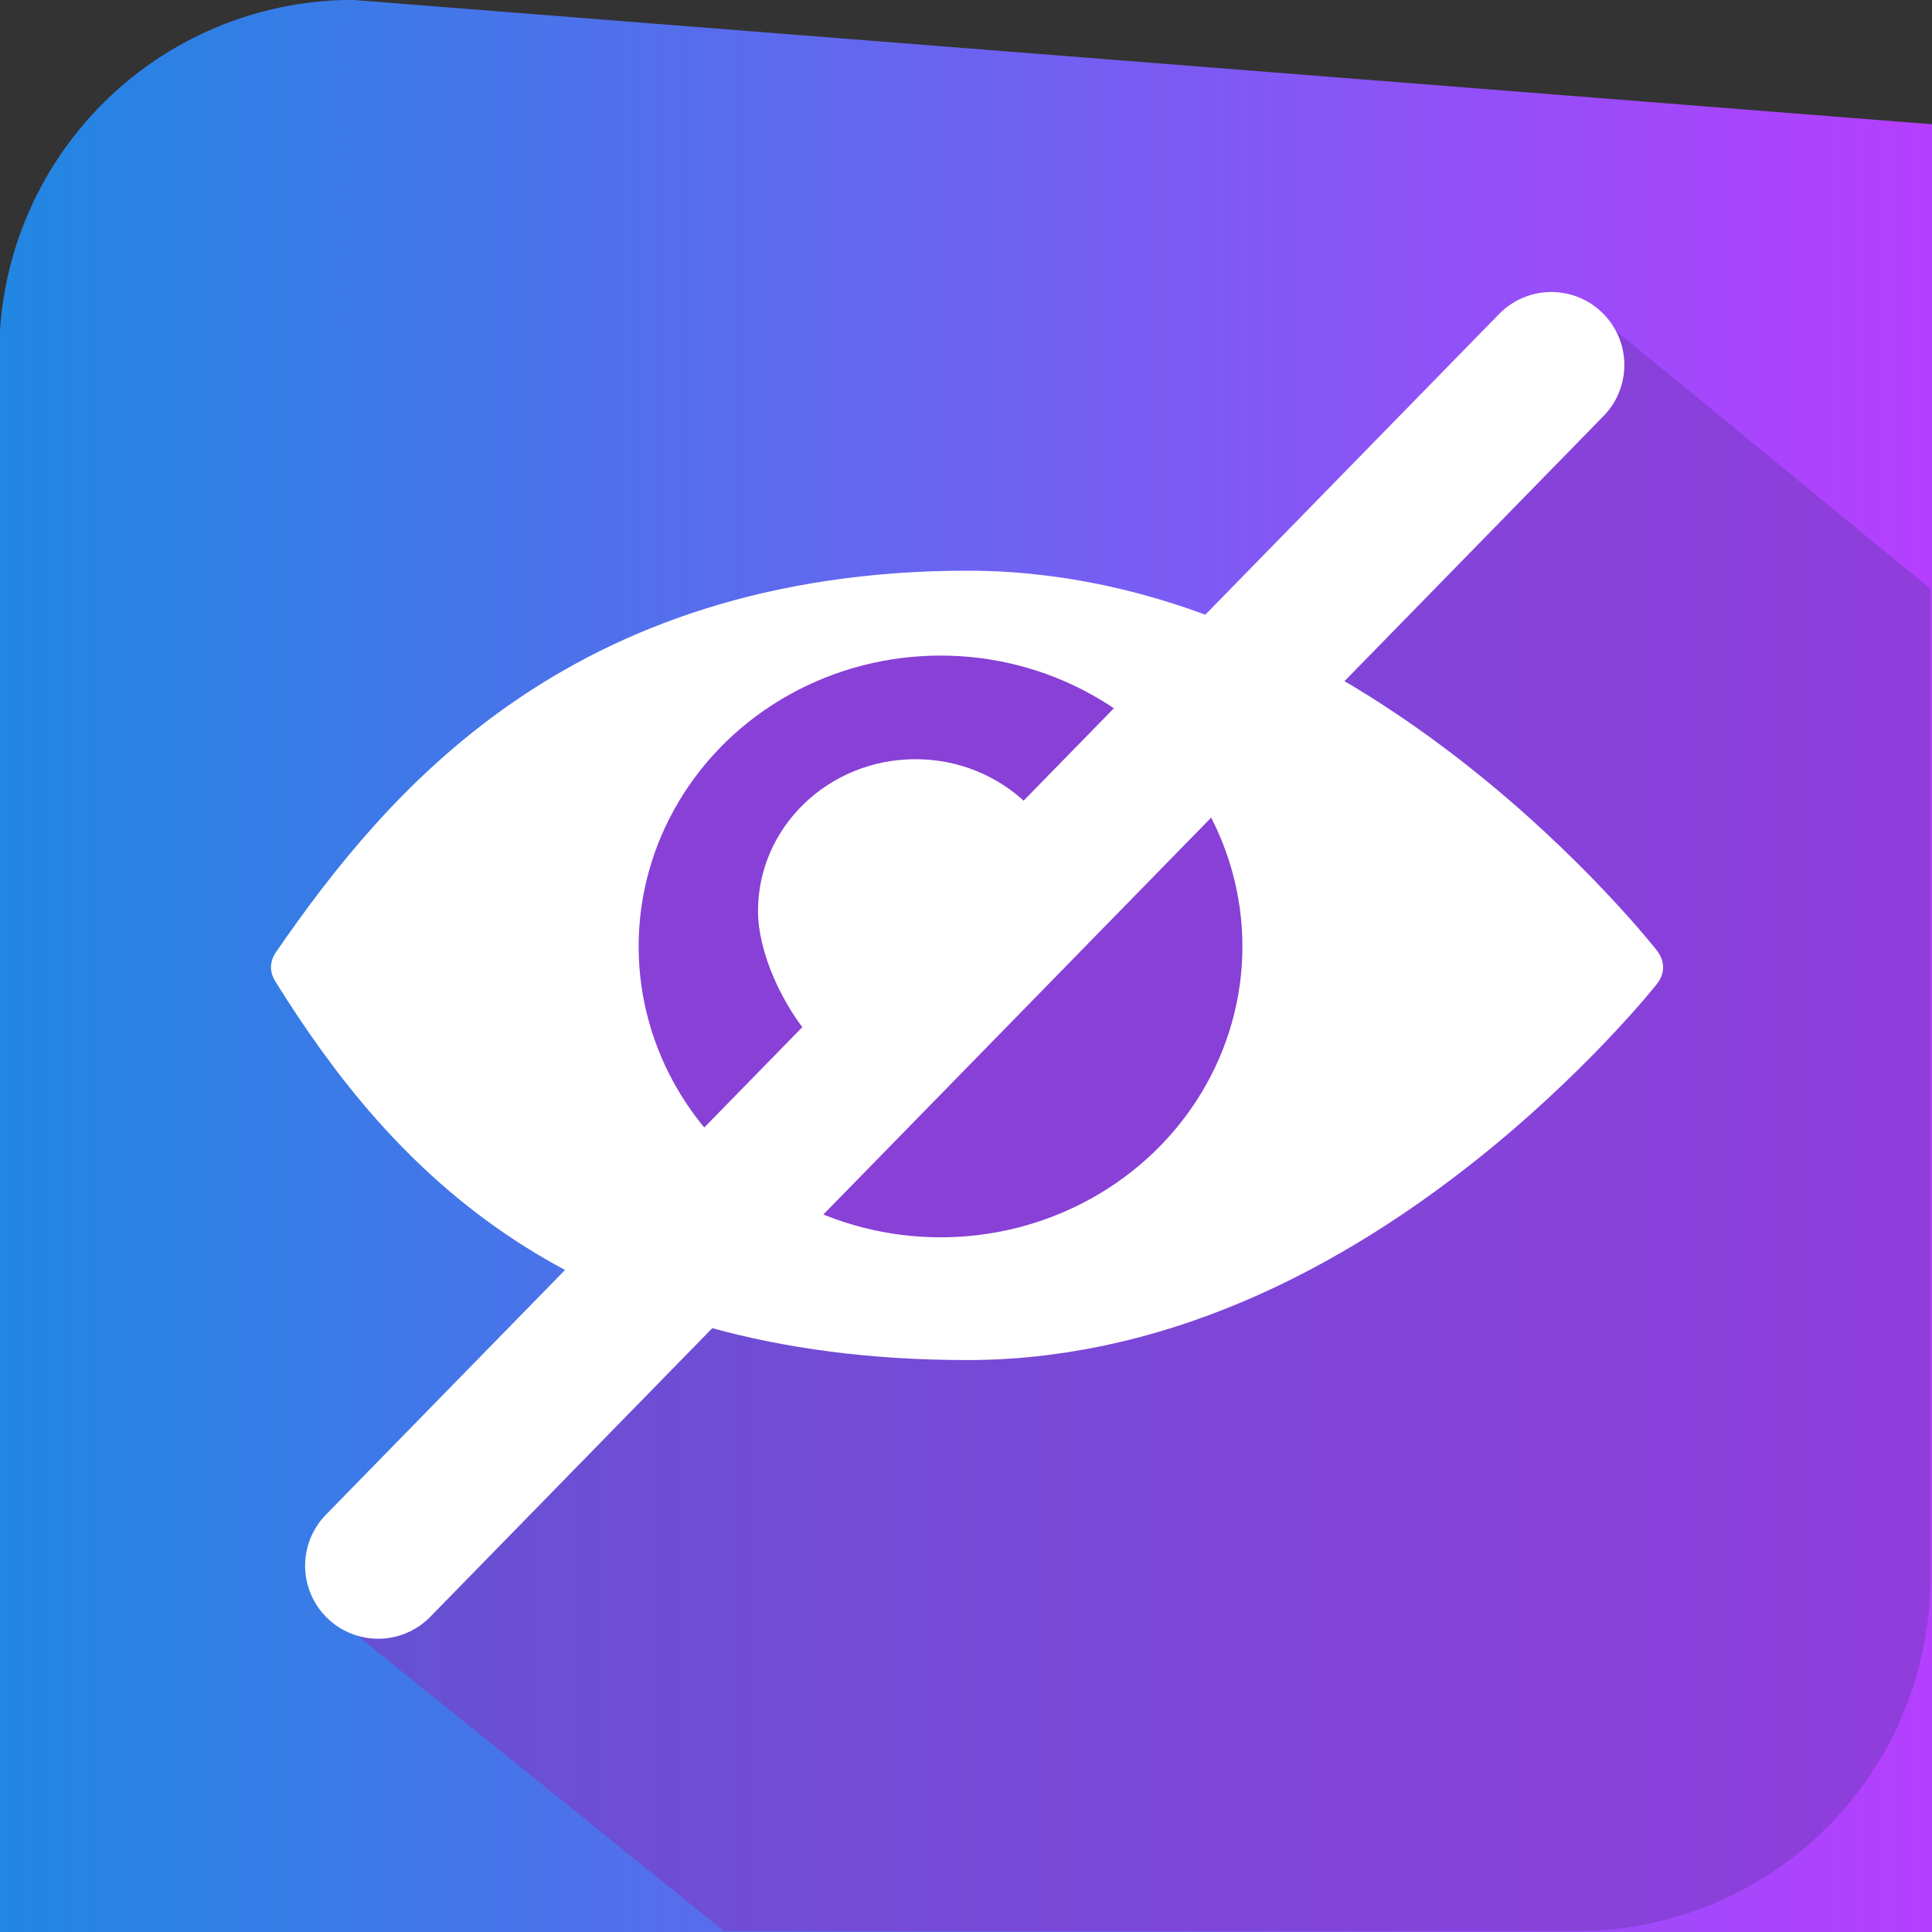 <?xml version="1.0" encoding="UTF-8" standalone="no"?>
<svg
   sodipodi:docname="Hide_Msgs.svg.2021_11_13_09_01_55.0.svg"
   inkscape:version="1.1.1 (c3084ef, 2021-09-22)"
   id="svg1314"
   version="1.1"
   viewBox="0 0 132.292 132.292"
   height="500"
   width="500"
   xmlns:inkscape="http://www.inkscape.org/namespaces/inkscape"
   xmlns:sodipodi="http://sodipodi.sourceforge.net/DTD/sodipodi-0.dtd"
   xmlns:xlink="http://www.w3.org/1999/xlink"
   xmlns="http://www.w3.org/2000/svg"
   xmlns:svg="http://www.w3.org/2000/svg"
   xmlns:rdf="http://www.w3.org/1999/02/22-rdf-syntax-ns#"
   xmlns:cc="http://creativecommons.org/ns#"
   xmlns:dc="http://purl.org/dc/elements/1.1/">
  <rect x="0" y="0" width="132.292" height="132.292" fill="#333333" stroke="none"/>
  <defs
     id="defs1308">
    <inkscape:path-effect
       hide_knots="false"
       only_selected="false"
       apply_with_radius="true"
       apply_no_radius="true"
       use_knot_distance="true"
       flexible="false"
       chamfer_steps="1"
       radius="22"
       mode="F"
       method="auto"
       unit="px"
       satellites_param="F,0,0,1,0,5.821,0,1 @ F,0,0,1,0,5.821,0,1 @ F,0,0,1,0,5.821,0,1 @ F,0,0,1,0,5.821,0,1"
       lpeversion="1"
       is_visible="true"
       id="path-effect2100"
       effect="fillet_chamfer" />
    <inkscape:path-effect
       effect="fillet_chamfer"
       id="path-effect2018"
       is_visible="true"
       lpeversion="1"
       satellites_param="F,0,0,1,0,5.821,0,1 @ F,0,0,1,0,5.821,0,1 @ F,0,0,1,0,5.821,0,1 @ F,0,0,1,0,5.821,0,1"
       unit="px"
       method="auto"
       mode="F"
       radius="22"
       chamfer_steps="1"
       flexible="false"
       use_knot_distance="true"
       apply_no_radius="true"
       apply_with_radius="true"
       only_selected="false"
       hide_knots="false" />
    <linearGradient
       x1="39.485"
       y1="0.047"
       x2="39.485"
       y2="44.902"
       id="linearGradient2278"
       gradientTransform="scale(0.79,1.266)"
       gradientUnits="userSpaceOnUse">
      <stop
         offset="0"
         stop-color="#2087e2"
         stop-opacity="1"
         id="stop2026" />
      <stop
         offset="1"
         stop-color="#b63fff"
         stop-opacity="1"
         id="stop2028" />
    </linearGradient>
    <inkscape:path-effect
       hide_knots="false"
       only_selected="false"
       apply_with_radius="true"
       apply_no_radius="true"
       use_knot_distance="true"
       flexible="false"
       chamfer_steps="1"
       radius="22"
       mode="F"
       method="auto"
       unit="px"
       satellites_param="F,0,0,1,0,5.821,0,1 @ F,0,0,1,0,5.821,0,1 @ F,0,0,1,0,5.821,0,1 @ F,0,0,1,0,5.821,0,1"
       lpeversion="1"
       is_visible="true"
       id="path-effect1458"
       effect="fillet_chamfer" />
    <linearGradient
       y2="71.172"
       x2="132.774"
       y1="71.172"
       x1="37.088"
       gradientUnits="userSpaceOnUse"
       id="linearGradient1584"
       xlink:href="#RESERVED_FOR_INKSCAPE_DUPLICATE_DEF_000000000"
       inkscape:collect="always" />
    <linearGradient
       x1="0.831"
       y1="26.975"
       x2="0.831"
       y2="42.98"
       id="linearGradient1915"
       gradientTransform="scale(0.855,1.169)"
       gradientUnits="userSpaceOnUse">
      <stop
         offset="0"
         stop-color="#FFFFFF"
         stop-opacity="0.5"
         id="stop2071" />
      <stop
         offset="1"
         stop-color="#FFFFFF"
         stop-opacity="0.2"
         id="stop2073" />
    </linearGradient>
    <rect
       id="rect1590"
       height="155.137"
       width="136.017"
       y="26.753"
       x="44.192" />
    <rect
       id="rect1281"
       height="155.137"
       width="136.017"
       y="26.753"
       x="44.192" />
    <linearGradient
       inkscape:collect="always"
       xlink:href="#RESERVED_FOR_INKSCAPE_DUPLICATE_DEF_000000000"
       id="linearGradient1584-5"
       gradientUnits="userSpaceOnUse"
       x1="37.088"
       y1="71.172"
       x2="132.774"
       y2="71.172" />
    <rect
       x="44.192"
       y="26.753"
       width="136.017"
       height="155.137"
       id="rect1590-2" />
    <rect
       x="44.192"
       y="26.753"
       width="136.017"
       height="155.137"
       id="rect2032" />
    <rect
       id="rect1590-2-9"
       height="155.137"
       width="136.017"
       y="26.753"
       x="44.192" />
    <rect
       id="rect2130"
       height="155.137"
       width="136.017"
       y="26.753"
       x="44.192" />
    <inkscape:path-effect
       hide_knots="false"
       only_selected="false"
       apply_with_radius="true"
       apply_no_radius="true"
       use_knot_distance="true"
       flexible="false"
       chamfer_steps="1"
       radius="22"
       mode="F"
       method="auto"
       unit="px"
       satellites_param="F,0,0,1,0,5.821,0,1 @ F,0,0,1,0,5.821,0,1 @ F,0,0,1,0,5.821,0,1 @ F,0,0,1,0,5.821,0,1"
       lpeversion="1"
       is_visible="true"
       id="path-effect1989"
       effect="fillet_chamfer" />
    <linearGradient
       inkscape:collect="always"
       xlink:href="#linearGradient2278"
       id="linearGradient1991"
       gradientUnits="userSpaceOnUse"
       gradientTransform="translate(155.93)"
       x1="276.922"
       y1="49.977"
       x2="308.714"
       y2="49.977" />
  </defs>
  <sodipodi:namedview
     inkscape:window-maximized="0"
     inkscape:window-y="23"
     inkscape:window-x="1280"
     inkscape:window-height="1035"
     inkscape:window-width="1920"
     inkscape:guide-bbox="true"
     showguides="false"
     units="px"
     showgrid="false"
     inkscape:document-rotation="0"
     inkscape:current-layer="svg1314"
     inkscape:document-units="mm"
     inkscape:cy="393.03494"
     inkscape:cx="289.5734"
     inkscape:zoom="0.84089216"
     inkscape:pageshadow="2"
     inkscape:pageopacity="0.0"
     borderopacity="1.0"
     bordercolor="#666666"
     pagecolor="#ffffff"
     id="base"
     inkscape:pagecheckerboard="0">
    <sodipodi:guide
       id="guide2200"
       orientation="1,0"
       position="44.558,13.027" />
    <sodipodi:guide
       id="guide2202"
       orientation="1,0"
       position="88.022,12.912" />
  </sodipodi:namedview>
  <g
     style="display:inline"
     inkscape:label="Background"
     id="layer2"
     inkscape:groupmode="layer">
    <path
       transform="matrix(4.161,0,0,4.161,-1801.146,-141.813)"
       inkscape:path-effect="#path-effect1989"
       style="display:inline;fill:url(#linearGradient1991);fill-opacity:1;stroke:none;stroke-width:0.208;stroke-opacity:1"
       id="path889"
       width="31.792"
       height="31.792"
       x="432.851"
       y="34.081"
       sodipodi:type="rect"
       inkscape:export-filename="/Users/don/Desktop/Draft-01.png"
       inkscape:export-xdpi="115.64"
       inkscape:export-ydpi="115.64"
       d="m 438.672,34.081 h 20.151 a 5.821,5.821 45 0 1 5.821,5.821 v 20.151 a 5.821,5.821 135 0 1 -5.821,5.821 H 438.672 a 5.821,5.821 45 0 1 -5.821,-5.821 V 39.901 a 5.821,5.821 135 0 1 5.821,-5.821 z" />
  </g>
  <g
     style="display:inline"
     inkscape:label="Shadow"
     id="layer6"
     inkscape:groupmode="layer">
    <path
       id="path2022"
       style="display:inline;opacity:0.65;fill:#7d3cc8;fill-opacity:1;stroke:none;stroke-width:0.816;stroke-opacity:1"
       d="m 297.766,87.594 -20.959,23.662 21.252,19.316 -23.479,18.957 -32.932,0.889 -23.814,22.889 24.391,19.645 h 55.188 a 22.886,22.886 0 0 0 22.887,-22.887 v -63.982 z"
       transform="matrix(1.058,0,0,1.058,-206.692,-71.915)"
       inkscape:export-filename="/Users/don/Desktop/Draft-01.png"
       inkscape:export-xdpi="115.64"
       inkscape:export-ydpi="115.64" />
  </g>
  <g
     style="display:inline"
     inkscape:label="Outline"
     id="layer5"
     inkscape:groupmode="layer">
    <path
       id="circle1996"
       style="display:inline;fill:#ffffff;fill-opacity:1;stroke:#ffffff;stroke-width:5.407;stroke-linecap:round;stroke-linejoin:round;stroke-miterlimit:4;stroke-dasharray:none;stroke-opacity:1"
       transform="matrix(1.867,0,0,1.058,-417.706,-68.773)"
       d="m 259.214,150.323 c -12.615,0 -18.582,-10.618 -22.841,-22.719 4.046,-10.361 10.226,-22.963 22.841,-22.963 12.615,0 22.809,22.963 22.809,22.963 0,0 -10.194,22.719 -22.809,22.719 z"
       sodipodi:nodetypes="scscs"
       inkscape:export-filename="/Users/don/Desktop/Draft-01.png"
       inkscape:export-xdpi="115.64"
       inkscape:export-ydpi="115.64" />
    <circle
       transform="matrix(0.905,0,0,0.872,-170.187,-46.357)"
       r="22.841"
       cy="127.482"
       cx="259.214"
       id="circle2000"
       style="display:inline;fill:#8840d6;fill-opacity:1;stroke:none;stroke-width:7.313;stroke-linecap:round;stroke-linejoin:round;stroke-miterlimit:4;stroke-dasharray:none;stroke-opacity:1"
       inkscape:export-filename="/Users/don/Desktop/Draft-01.png"
       inkscape:export-xdpi="115.64"
       inkscape:export-ydpi="115.64" />
    <path
       style="display:inline;fill:#ffffff;stroke:#ffffff;stroke-width:9.449;stroke-linecap:round;stroke-linejoin:round;stroke-miterlimit:4;stroke-dasharray:none;stroke-opacity:1"
       d="M 222.699,167.958 298.631,90.246"
       id="path2010"
       transform="matrix(1.058,0,0,1.058,-209.725,-70.487)"
       sodipodi:nodetypes="cc"
       inkscape:export-filename="/Users/don/Desktop/Draft-01.png"
       inkscape:export-xdpi="115.64"
       inkscape:export-ydpi="115.64" />
    <path
       id="circle2016"
       style="display:inline;fill:#ffffff;fill-opacity:1;stroke:none;stroke-width:7.313;stroke-linecap:round;stroke-linejoin:round;stroke-miterlimit:4;stroke-dasharray:none;stroke-opacity:1"
       transform="matrix(0.472,0,0,0.455,-59.663,4.374)"
       d="m 282.055,127.482 c -5.647,8.952 -9.873,8.192 -22.841,22.841 -8.534,9.64 -22.841,-10.226 -22.841,-22.841 0,-12.615 10.226,-22.841 22.841,-22.841 12.615,0 22.841,10.226 22.841,22.841"
       sodipodi:nodetypes="csssc"
       inkscape:export-filename="/Users/don/Desktop/Draft-01.png"
       inkscape:export-xdpi="115.64"
       inkscape:export-ydpi="115.64" />
    <path
       style="display:inline;fill:#ffffff;fill-opacity:1;stroke:none;stroke-width:1px;stroke-linecap:butt;stroke-linejoin:miter;stroke-opacity:1"
       d="m 283.029,259.273 c 0,0 1.788,8.43 -1.022,14.305 -2.81,5.875 10.473,-7.919 10.473,-7.919 z"
       id="path2487"
       transform="matrix(1.058,0,0,1.058,-206.692,-214.349)"
       inkscape:export-filename="/Users/don/Desktop/Draft-01.png"
       inkscape:export-xdpi="115.64"
       inkscape:export-ydpi="115.64" />
  </g>
</svg>
